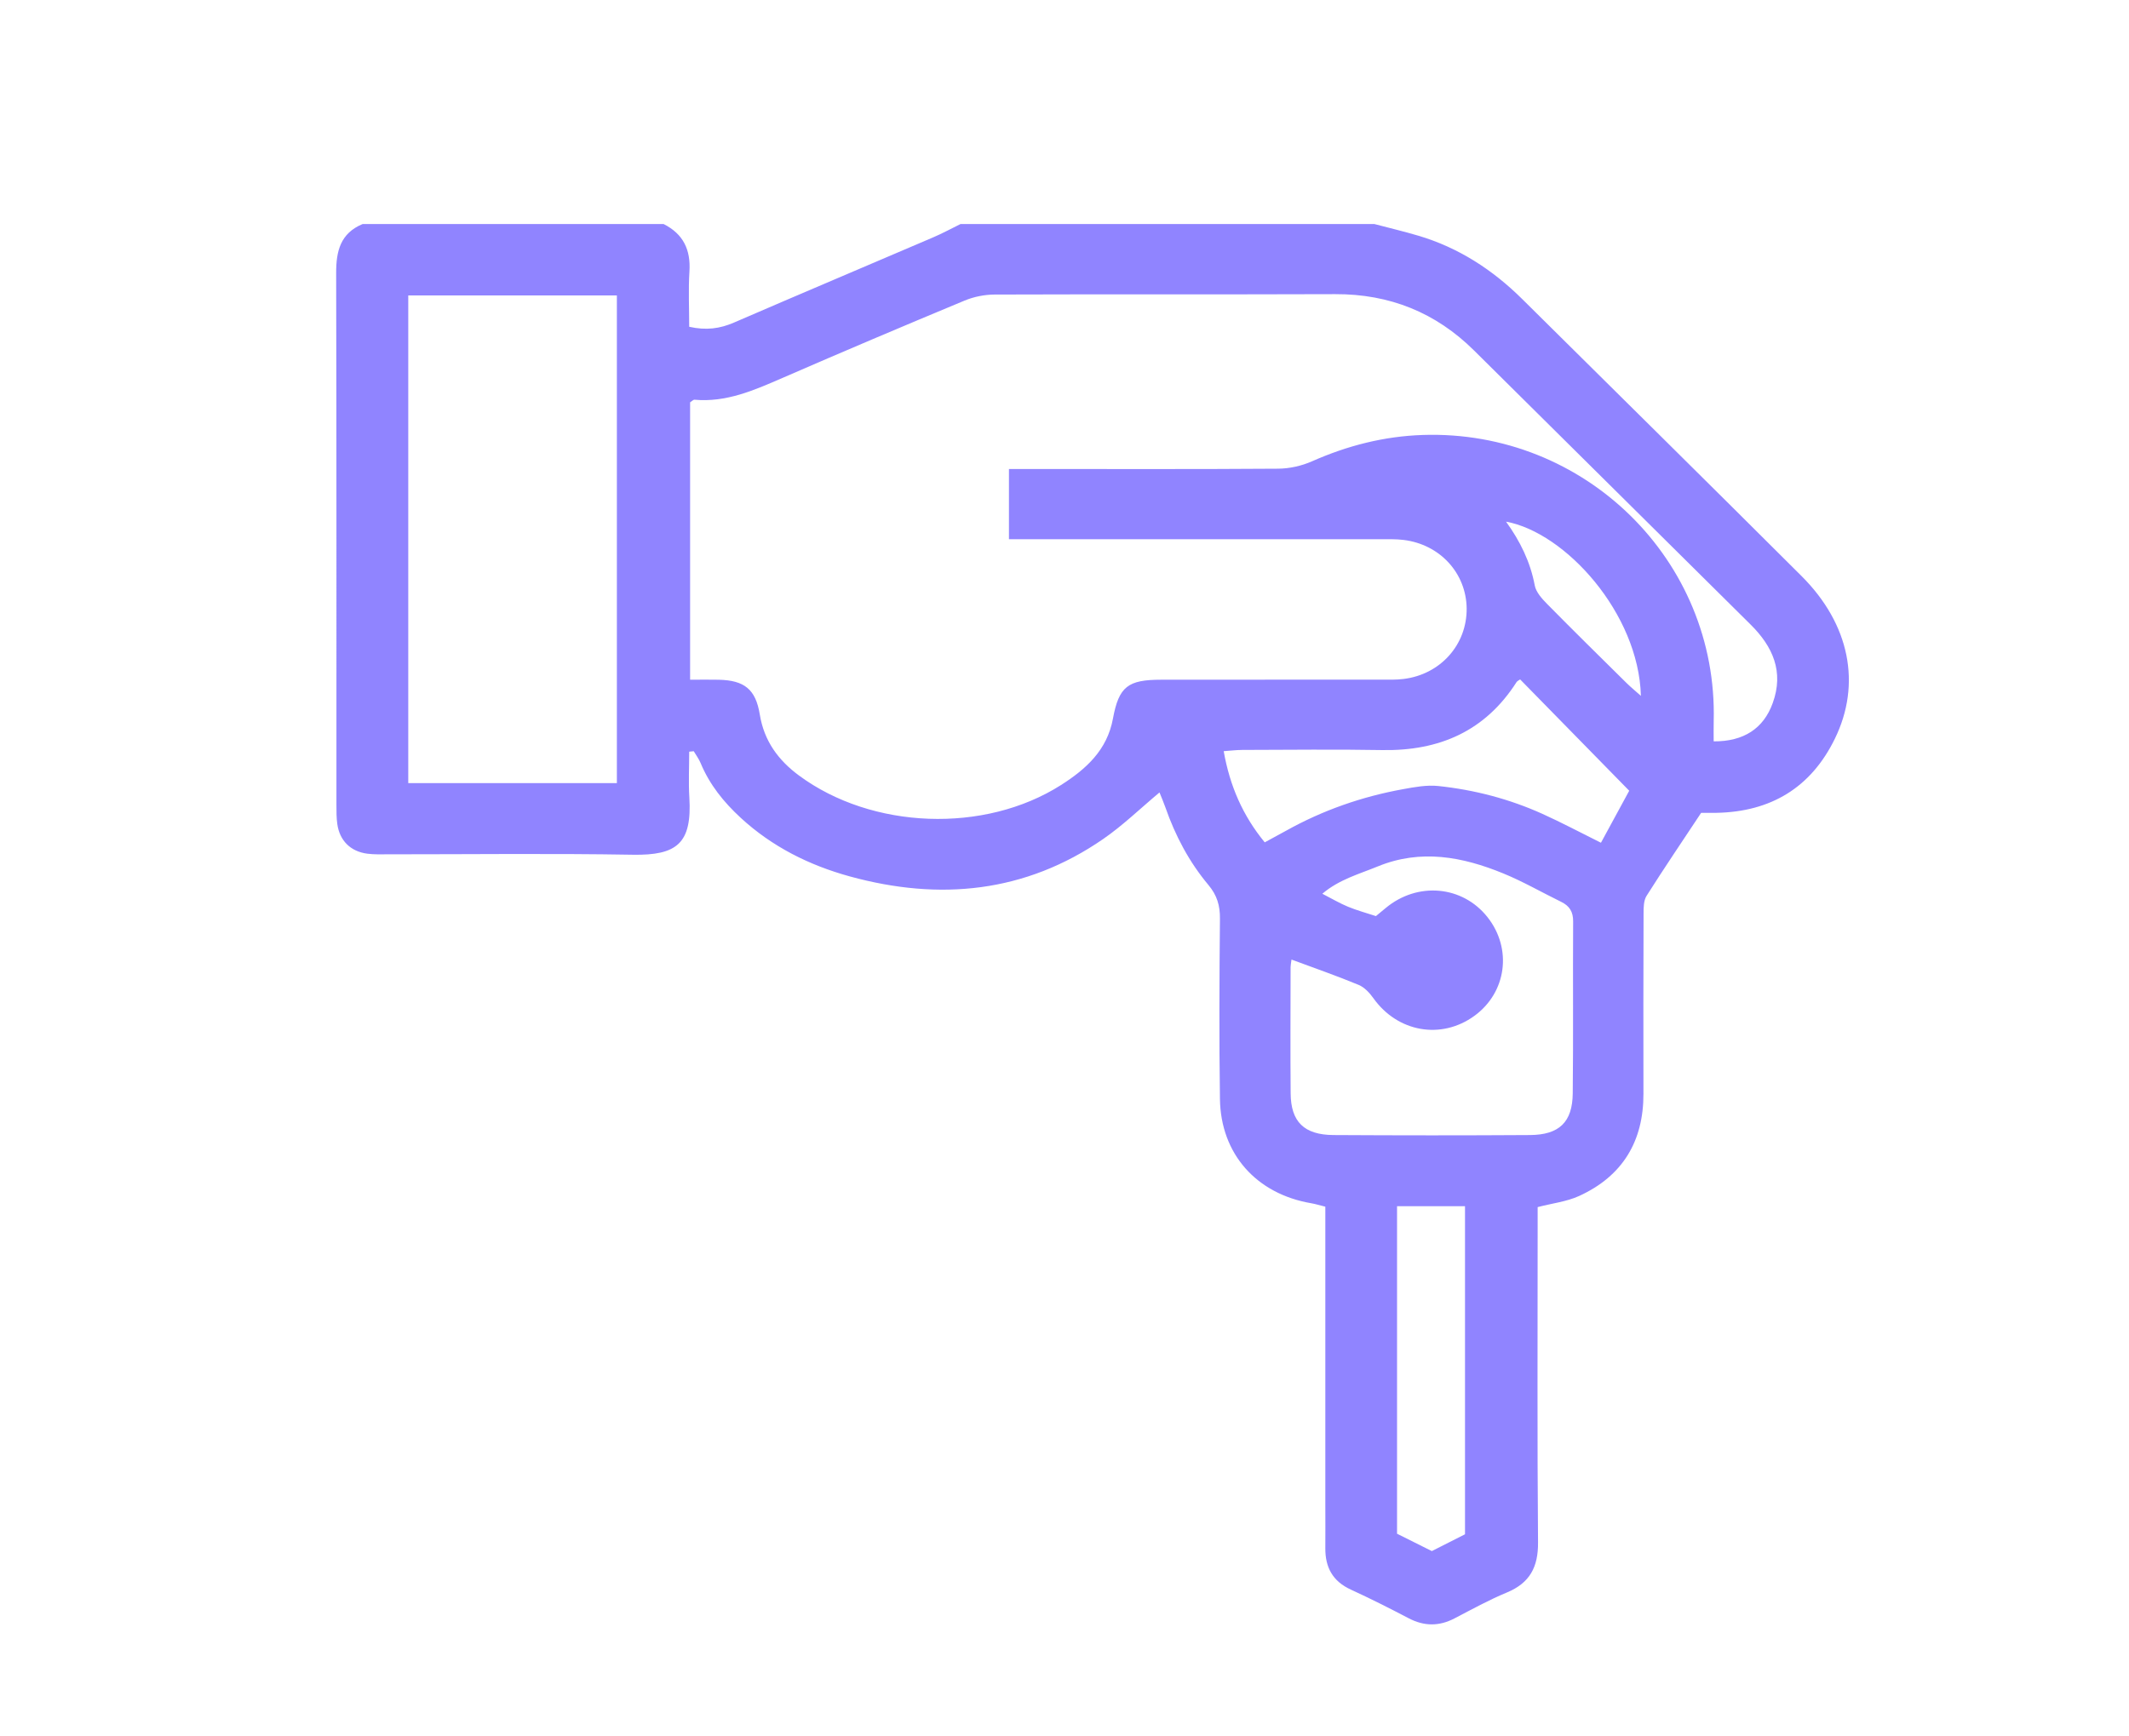 <?xml version="1.0" encoding="UTF-8"?>
<svg width="76px" height="62px" viewBox="0 0 76 62" version="1.1" xmlns="http://www.w3.org/2000/svg" xmlns:xlink="http://www.w3.org/1999/xlink">
    <title>rent</title>
    <g id="Page-1" stroke="none" stroke-width="1" fill="none" fill-rule="evenodd">
        <g id="Desktop_Home" transform="translate(-918, -2329)" fill="#9084FF">
            <g id="Group-5" transform="translate(917, 2119)">
                <path d="M59.576,234.846 C59.496,231.895 56.876,229.013 54.762,228.626 C55.263,229.321 55.629,230.059 55.787,230.904 C55.832,231.143 56.041,231.375 56.225,231.562 C57.162,232.513 58.114,233.45 59.065,234.389 C59.216,234.537 59.38,234.672 59.576,234.846 L59.576,234.846 Z M50.871,253.068 L50.871,264.763 C51.304,264.979 51.719,265.186 52.113,265.383 C52.567,265.154 52.96,264.954 53.297,264.783 L53.297,253.068 L50.871,253.068 Z M55.265,234.259 C55.213,234.296 55.162,234.317 55.138,234.354 C54.021,236.102 52.386,236.818 50.341,236.782 C48.676,236.752 47.01,236.774 45.345,236.777 C45.134,236.778 44.923,236.805 44.683,236.821 C44.903,238.069 45.367,239.126 46.148,240.077 C46.433,239.922 46.67,239.796 46.906,239.664 C48.216,238.932 49.615,238.444 51.091,238.177 C51.501,238.102 51.931,238.023 52.339,238.065 C53.629,238.201 54.877,238.526 56.061,239.06 C56.735,239.364 57.388,239.712 58.15,240.091 C58.522,239.406 58.889,238.731 59.159,238.234 C57.778,236.824 56.521,235.54 55.265,234.259 L55.265,234.259 Z M47.103,244.262 C47.088,244.385 47.072,244.457 47.071,244.53 C47.069,246.034 47.06,247.539 47.073,249.043 C47.081,250.053 47.553,250.521 48.601,250.528 C50.94,250.542 53.278,250.543 55.616,250.528 C56.661,250.521 57.133,250.066 57.143,249.039 C57.166,246.993 57.144,244.946 57.157,242.9 C57.16,242.555 57.026,242.345 56.728,242.2 C56.038,241.863 55.371,241.476 54.662,241.186 C53.207,240.59 51.72,240.307 50.184,240.936 C49.516,241.211 48.806,241.4 48.204,241.912 C48.547,242.088 48.826,242.254 49.122,242.376 C49.44,242.508 49.776,242.598 50.117,242.71 C50.24,242.608 50.354,242.515 50.467,242.421 C51.604,241.475 53.208,241.619 54.1,242.748 C54.991,243.875 54.782,245.44 53.627,246.276 C52.444,247.132 50.892,246.854 50.029,245.645 C49.894,245.454 49.709,245.254 49.501,245.167 C48.728,244.846 47.935,244.571 47.103,244.262 L47.103,244.262 Z M15.574,237.961 L23.021,237.961 L23.021,220.548 L15.574,220.548 L15.574,237.961 Z M25.635,234.27 C26.023,234.27 26.343,234.263 26.662,234.271 C27.571,234.293 27.977,234.61 28.123,235.514 C28.277,236.453 28.777,237.141 29.524,237.692 C32.128,239.616 36.146,239.769 38.876,238.03 C39.77,237.46 40.523,236.785 40.73,235.656 C40.942,234.506 41.272,234.271 42.45,234.27 C45.062,234.266 47.674,234.27 50.285,234.268 C50.558,234.268 50.834,234.277 51.104,234.243 C52.425,234.081 53.369,233.015 53.356,231.723 C53.341,230.464 52.401,229.437 51.104,229.279 C50.835,229.245 50.559,229.254 50.285,229.254 C46.132,229.253 41.979,229.253 37.825,229.253 L37.017,229.253 L37.017,226.746 L37.895,226.746 C40.805,226.746 43.715,226.756 46.625,226.735 C47.031,226.732 47.463,226.636 47.834,226.472 C49.097,225.913 50.402,225.577 51.79,225.531 C57.573,225.34 62.326,230.011 62.175,235.75 C62.169,235.99 62.174,236.231 62.174,236.471 C63.246,236.478 63.956,236.012 64.283,235.101 C64.686,233.985 64.288,233.088 63.49,232.298 C60.199,229.039 56.911,225.78 53.624,222.518 C52.253,221.158 50.607,220.496 48.664,220.503 C44.611,220.518 40.557,220.502 36.503,220.517 C36.143,220.519 35.76,220.596 35.428,220.735 C33.254,221.639 31.084,222.558 28.925,223.498 C27.919,223.935 26.925,224.376 25.788,224.272 C25.751,224.269 25.708,224.32 25.635,224.365 L25.635,234.27 Z M50.064,218 C50.587,218.138 51.113,218.262 51.632,218.416 C53.069,218.842 54.285,219.634 55.339,220.678 C58.665,223.973 61.996,227.261 65.31,230.568 C67.029,232.283 67.458,234.418 66.498,236.381 C65.647,238.121 64.217,238.987 62.272,239.023 C62.05,239.027 61.828,239.023 61.727,239.023 C61.043,240.056 60.395,241.012 59.779,241.986 C59.673,242.154 59.671,242.404 59.671,242.616 C59.663,244.761 59.663,246.907 59.667,249.052 C59.671,250.748 58.926,251.992 57.37,252.704 C56.928,252.906 56.419,252.963 55.89,253.101 L55.89,253.901 C55.89,257.624 55.873,261.347 55.904,265.071 C55.912,265.951 55.614,266.521 54.788,266.863 C54.148,267.129 53.537,267.466 52.921,267.787 C52.37,268.074 51.838,268.07 51.285,267.781 C50.604,267.424 49.918,267.078 49.219,266.757 C48.572,266.46 48.306,265.961 48.311,265.281 C48.316,264.763 48.311,264.245 48.311,263.728 L48.311,253.888 L48.311,253.086 C48.098,253.033 47.957,252.989 47.812,252.964 C45.856,252.633 44.576,251.207 44.549,249.24 C44.518,247.095 44.529,244.949 44.549,242.803 C44.554,242.334 44.445,241.966 44.138,241.599 C43.45,240.778 42.954,239.839 42.602,238.829 C42.539,238.648 42.461,238.472 42.391,238.295 C41.708,238.865 41.086,239.472 40.379,239.959 C37.597,241.878 34.545,242.174 31.339,241.294 C29.886,240.895 28.563,240.233 27.444,239.203 C26.835,238.642 26.329,238.015 26.011,237.248 C25.949,237.099 25.849,236.964 25.765,236.823 C25.712,236.829 25.657,236.834 25.603,236.839 C25.603,237.385 25.575,237.932 25.608,238.475 C25.707,240.117 25.164,240.546 23.589,240.519 C20.68,240.469 17.768,240.505 14.858,240.504 C14.61,240.504 14.358,240.514 14.113,240.482 C13.514,240.404 13.125,240.018 13.041,239.424 C13.01,239.206 13.01,238.982 13.01,238.76 C13.008,232.423 13.016,226.085 13,219.748 C12.998,218.966 13.152,218.33 13.943,218 L24.69,218 C25.391,218.353 25.661,218.918 25.611,219.693 C25.57,220.348 25.603,221.008 25.603,221.668 C26.211,221.804 26.7,221.734 27.198,221.519 C29.562,220.496 31.935,219.494 34.303,218.479 C34.639,218.336 34.96,218.161 35.287,218 L50.064,218 Z" id="rent"></path>
            </g>
        </g>
    </g>
</svg>